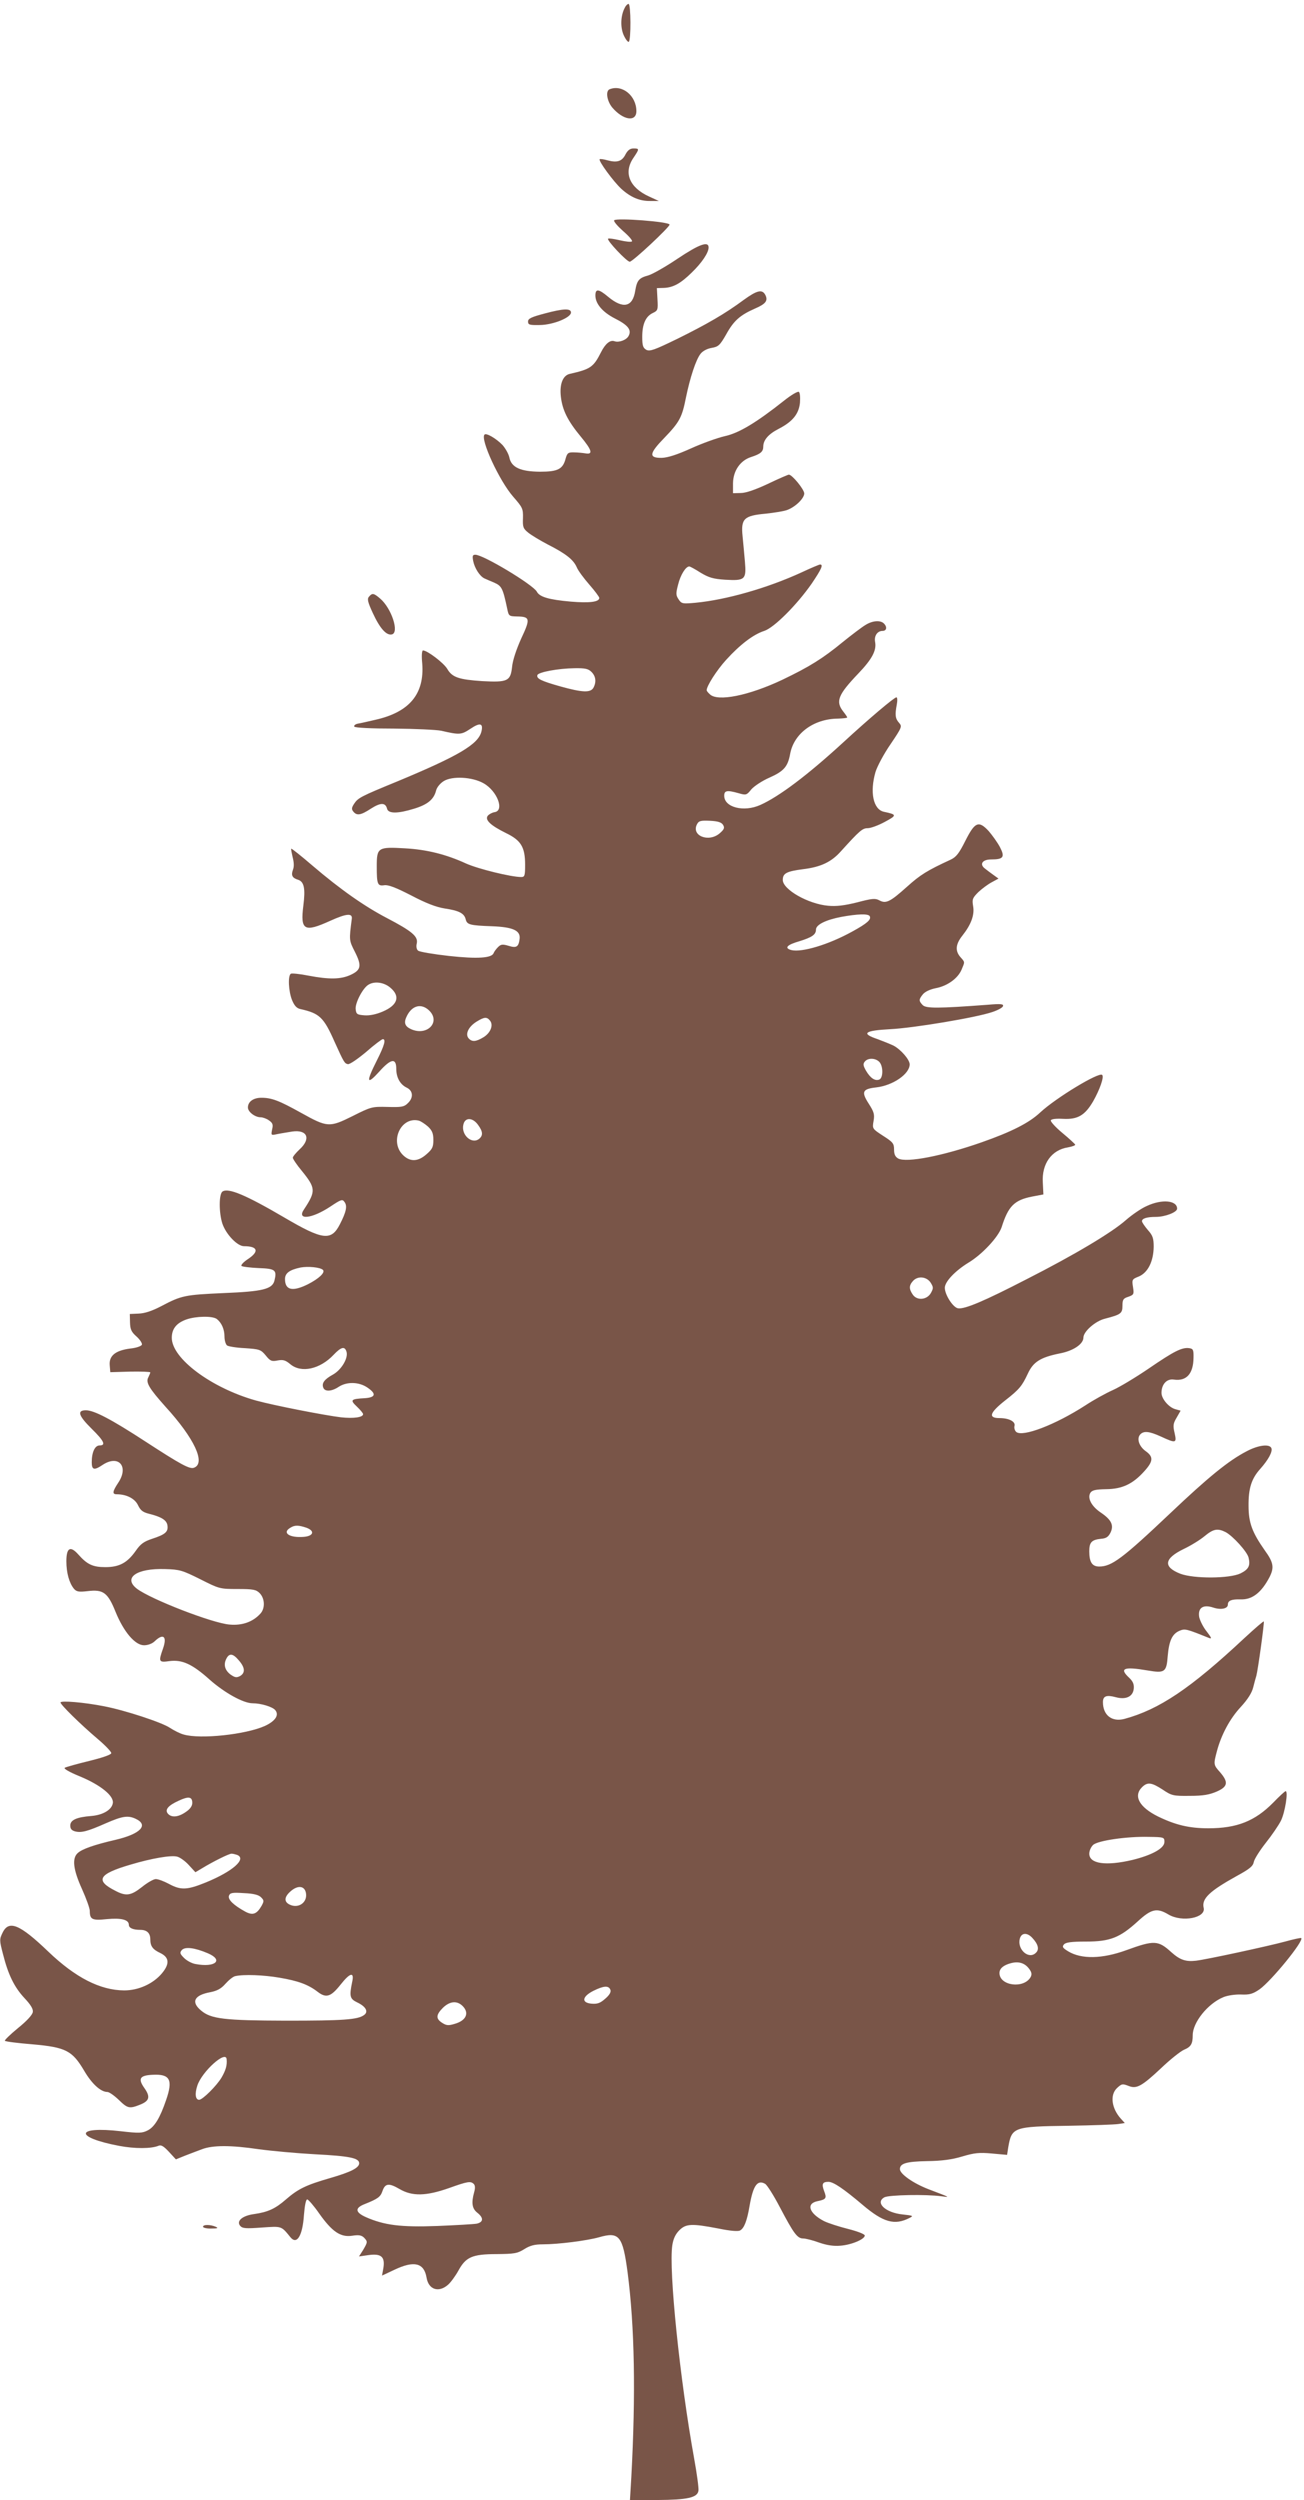 <?xml version="1.0" standalone="no"?>
<!DOCTYPE svg PUBLIC "-//W3C//DTD SVG 20010904//EN"
 "http://www.w3.org/TR/2001/REC-SVG-20010904/DTD/svg10.dtd">
<svg version="1.0" xmlns="http://www.w3.org/2000/svg"
 width="668pt" height="1280pt" viewBox="0 0 668 1280"
 preserveAspectRatio="xMidYMid meet">
<g transform="translate(0,1280) scale(0.1,-0.1)"
fill="#795548" stroke="none">
<path d="M3201 12761 c-22 -40 -24 -101 -6 -141 10 -22 22 -37 26 -34 12 7 11
194 -1 194 -5 0 -14 -8 -19 -19z"/>
<path d="M3123 12343 c-22 -8 -14 -60 13 -93 56 -66 124 -76 124 -19 0 79 -73
138 -137 112z"/>
<path d="M3205 12011 c-18 -37 -43 -45 -92 -32 -20 6 -39 8 -41 6 -8 -8 71
-115 111 -152 49 -44 95 -63 149 -62 l43 0 -50 23 c-101 46 -132 122 -80 198
31 46 31 48 0 48 -17 0 -29 -9 -40 -29z"/>
<path d="M3146 11672 c-3 -6 18 -30 46 -55 29 -25 50 -49 45 -53 -4 -4 -32 -1
-62 6 -30 7 -57 11 -60 8 -8 -8 96 -118 111 -118 15 0 204 177 204 190 0 15
-275 36 -284 22z"/>
<path d="M3470 11475 c-61 -41 -128 -79 -149 -85 -48 -13 -58 -25 -67 -79 -13
-83 -62 -94 -138 -31 -50 42 -66 43 -66 7 0 -42 37 -85 99 -117 68 -34 88 -59
71 -90 -11 -21 -50 -35 -72 -27 -22 8 -47 -12 -69 -56 -39 -77 -54 -87 -160
-111 -36 -8 -53 -53 -46 -116 8 -70 35 -124 101 -204 59 -71 65 -94 25 -87
-13 2 -39 5 -58 5 -30 1 -35 -3 -43 -30 -14 -56 -40 -69 -132 -69 -100 1 -147
22 -157 74 -4 18 -20 46 -35 63 -32 33 -83 63 -92 53 -23 -23 76 -237 147
-318 48 -55 51 -61 50 -109 -2 -46 1 -54 27 -75 16 -13 61 -40 99 -60 93 -47
132 -78 149 -116 7 -18 37 -58 65 -90 28 -32 51 -63 51 -68 0 -21 -50 -27
-146 -19 -113 10 -160 24 -174 51 -20 36 -274 189 -315 189 -14 0 -16 -6 -11
-32 7 -36 33 -77 57 -89 7 -3 31 -14 51 -22 38 -17 44 -28 66 -132 8 -39 9
-40 50 -41 68 -1 70 -11 22 -113 -25 -56 -44 -112 -47 -147 -8 -71 -23 -78
-153 -71 -119 8 -154 19 -179 63 -19 31 -102 94 -124 94 -6 0 -8 -28 -4 -67
12 -156 -66 -249 -240 -288 -38 -9 -78 -18 -91 -20 -13 -3 -20 -10 -17 -15 4
-6 87 -10 203 -10 108 -1 217 -6 242 -11 95 -22 103 -21 150 10 49 33 67 29
56 -15 -17 -65 -117 -124 -432 -255 -188 -77 -200 -84 -220 -114 -13 -20 -14
-28 -4 -40 18 -22 38 -19 90 15 50 32 75 32 83 -1 7 -25 55 -25 139 1 69 21
101 48 112 93 4 16 20 36 39 48 43 27 146 22 204 -11 70 -39 109 -141 56 -148
-12 -2 -27 -10 -34 -18 -17 -21 14 -50 93 -89 77 -37 98 -72 98 -162 0 -56 -2
-63 -20 -63 -52 0 -222 42 -282 69 -102 47 -203 72 -314 78 -138 8 -144 4
-144 -92 0 -93 4 -102 39 -97 20 3 59 -12 137 -52 76 -40 128 -60 172 -67 74
-11 101 -25 108 -57 7 -26 22 -30 134 -34 108 -4 146 -22 142 -63 -5 -43 -16
-50 -57 -37 -31 9 -39 8 -54 -7 -10 -10 -20 -24 -22 -30 -9 -26 -82 -31 -229
-15 -80 9 -151 21 -158 27 -8 6 -11 21 -7 37 8 36 -25 63 -153 130 -115 60
-238 146 -382 269 -57 49 -106 88 -108 86 -2 -1 2 -21 7 -43 7 -26 8 -49 2
-64 -11 -29 -4 -43 26 -52 31 -10 38 -45 27 -132 -16 -127 4 -139 138 -78 84
38 115 40 110 9 -14 -109 -14 -109 16 -168 36 -71 32 -93 -22 -118 -50 -23
-109 -24 -215 -4 -45 9 -86 13 -91 10 -16 -10 -12 -90 6 -135 12 -29 24 -42
43 -46 98 -22 119 -41 176 -170 47 -104 50 -108 67 -112 9 -2 50 26 93 62 42
37 81 66 86 66 17 0 9 -31 -31 -110 -56 -111 -52 -128 13 -56 60 67 87 71 87
14 0 -45 20 -80 53 -96 34 -16 36 -53 5 -81 -18 -18 -33 -20 -103 -18 -79 2
-84 1 -179 -47 -119 -59 -129 -58 -264 17 -113 63 -151 77 -203 77 -41 0 -69
-20 -69 -50 0 -22 36 -50 65 -50 11 0 31 -7 43 -16 19 -13 22 -22 16 -46 -6
-31 -6 -31 27 -24 19 4 53 9 76 13 78 11 97 -37 38 -91 -19 -18 -35 -37 -35
-43 0 -6 20 -36 45 -66 73 -90 74 -105 12 -199 -38 -56 40 -48 134 14 57 38
63 40 74 24 15 -20 9 -50 -24 -114 -44 -86 -87 -81 -283 34 -198 116 -288 154
-318 134 -19 -12 -19 -108 -1 -164 19 -56 77 -116 111 -116 71 0 79 -27 20
-66 -23 -15 -37 -31 -33 -35 4 -4 44 -9 88 -11 86 -3 94 -10 81 -64 -11 -44
-61 -56 -261 -64 -198 -9 -215 -12 -319 -67 -48 -25 -85 -37 -116 -38 l-45 -2
1 -43 c1 -36 7 -49 33 -72 18 -16 30 -35 28 -42 -3 -8 -30 -17 -61 -20 -75
-10 -108 -37 -104 -85 l3 -36 103 3 c56 1 102 -1 102 -4 0 -3 -5 -14 -10 -25
-15 -26 4 -57 88 -151 148 -162 207 -289 146 -312 -22 -9 -69 17 -249 134
-175 114 -263 160 -305 160 -47 0 -38 -28 30 -95 63 -62 74 -85 40 -85 -24 0
-40 -35 -40 -86 0 -39 12 -43 55 -14 83 55 137 -8 80 -92 -29 -44 -31 -58 -7
-58 50 0 93 -22 109 -56 13 -27 25 -36 57 -44 64 -16 91 -33 94 -61 4 -32 -12
-45 -79 -67 -42 -14 -59 -26 -84 -62 -43 -61 -84 -83 -155 -83 -64 0 -93 13
-139 65 -41 46 -61 34 -61 -35 0 -60 15 -112 39 -141 13 -15 25 -17 69 -12 81
10 104 -7 144 -106 42 -103 100 -171 146 -171 19 0 42 8 55 21 44 42 64 24 42
-38 -24 -68 -22 -72 34 -64 64 8 116 -15 205 -95 77 -68 173 -121 220 -121 43
0 102 -18 116 -35 21 -25 1 -56 -53 -81 -98 -44 -330 -69 -416 -44 -19 5 -50
21 -70 34 -41 28 -230 90 -339 111 -102 20 -222 30 -222 19 0 -11 99 -109 192
-188 38 -32 68 -64 68 -71 0 -8 -43 -23 -112 -40 -62 -15 -119 -31 -126 -35
-8 -4 22 -22 79 -45 105 -44 173 -99 167 -136 -5 -34 -50 -61 -110 -66 -77 -6
-108 -21 -108 -49 0 -17 7 -25 25 -30 32 -8 63 0 158 42 83 36 112 41 151 23
70 -32 26 -78 -102 -108 -112 -26 -171 -47 -194 -68 -30 -27 -23 -85 22 -184
22 -49 40 -99 40 -112 0 -44 12 -50 88 -42 73 7 112 -3 112 -29 0 -17 22 -26
59 -26 34 0 51 -17 51 -49 0 -35 13 -52 52 -70 45 -22 48 -55 8 -103 -45 -54
-120 -88 -194 -88 -123 1 -249 65 -389 199 -146 140 -202 163 -234 96 -16 -33
-16 -39 2 -108 27 -107 58 -170 110 -226 33 -35 46 -57 43 -72 -2 -14 -31 -46
-76 -82 -40 -33 -70 -62 -67 -65 3 -4 67 -12 141 -18 171 -15 204 -32 265
-135 39 -67 85 -109 119 -109 9 0 35 -18 58 -40 46 -45 55 -47 112 -24 46 19
51 40 19 85 -33 47 -23 64 42 67 90 5 106 -25 70 -129 -31 -91 -59 -137 -93
-155 -29 -15 -44 -16 -139 -5 -234 27 -241 -31 -8 -75 80 -15 164 -15 202 1
13 5 26 -3 52 -31 l36 -39 47 19 c26 10 65 25 87 33 55 21 148 21 290 0 66 -9
197 -21 290 -26 175 -9 225 -19 225 -46 0 -23 -42 -45 -150 -76 -121 -35 -163
-55 -225 -109 -55 -48 -93 -65 -163 -75 -60 -8 -92 -35 -72 -60 12 -14 29 -15
111 -9 104 7 99 9 147 -50 33 -40 62 8 69 114 4 49 10 80 17 80 6 -1 34 -33
61 -72 66 -93 109 -123 169 -114 33 5 47 3 60 -9 20 -21 20 -23 -4 -64 l-21
-33 49 7 c65 9 85 -9 76 -66 l-7 -39 64 30 c101 48 151 35 164 -40 10 -62 62
-79 110 -37 14 12 38 45 53 72 38 70 71 85 197 85 88 1 105 3 140 25 30 19 54
25 95 25 81 0 227 19 288 36 104 30 122 8 147 -180 36 -278 42 -621 19 -1048
l-7 -118 139 1 c156 1 207 12 212 48 2 13 -8 87 -22 164 -73 404 -131 965
-112 1092 5 33 16 57 36 77 34 34 64 35 200 9 58 -12 101 -16 111 -10 21 11
36 49 49 127 18 103 40 134 79 112 10 -5 44 -59 76 -120 70 -133 89 -160 119
-160 13 0 49 -9 82 -21 40 -14 75 -19 109 -16 56 4 125 33 125 52 0 7 -35 21
-86 34 -48 12 -103 30 -123 40 -77 40 -93 90 -33 102 44 9 48 15 34 51 -14 37
-9 48 22 48 25 0 77 -35 175 -118 106 -90 164 -106 240 -67 22 11 19 12 -35
18 -89 9 -143 61 -93 88 24 12 212 16 292 5 46 -6 47 -7 -66 36 -78 30 -147
78 -147 103 0 29 32 39 139 41 76 1 128 8 181 24 61 18 86 21 151 15 l78 -7 6
39 c18 103 26 106 310 110 121 2 235 6 254 9 l33 5 -20 22 c-48 53 -57 122
-20 157 25 23 28 23 62 10 39 -15 67 1 163 91 47 45 100 87 118 95 36 15 45
30 45 75 0 65 77 161 156 194 21 9 61 15 91 14 45 -2 61 3 96 27 60 43 227
247 213 262 -2 2 -40 -6 -83 -18 -89 -24 -399 -91 -456 -98 -53 -6 -82 4 -126
43 -68 62 -88 63 -231 11 -124 -45 -230 -47 -298 -6 -28 17 -32 23 -22 35 9
11 37 15 114 15 123 0 173 20 265 104 69 63 97 70 156 35 70 -42 194 -18 181
34 -11 47 31 86 170 163 66 36 83 50 87 72 3 15 31 59 61 97 31 39 66 90 78
114 21 43 38 151 24 151 -4 0 -32 -26 -64 -59 -93 -94 -185 -131 -332 -131
-98 0 -168 17 -257 60 -97 48 -128 105 -83 150 28 28 49 25 106 -12 46 -31 54
-33 139 -32 69 0 101 6 138 22 57 25 61 48 17 99 -34 38 -34 40 -16 108 22 83
66 166 122 226 35 38 57 72 64 101 6 24 13 50 16 59 8 29 42 274 38 278 -2 2
-46 -36 -99 -85 -276 -258 -437 -366 -615 -414 -64 -17 -110 19 -110 86 0 31
18 38 66 25 52 -14 88 3 92 44 2 22 -4 37 -23 55 -53 49 -29 59 94 38 88 -15
97 -9 103 75 7 78 23 112 60 128 29 12 35 10 152 -37 15 -6 12 2 -12 33 -18
22 -35 56 -39 75 -7 47 20 65 72 48 39 -13 75 -6 75 15 0 21 19 28 64 27 60
-3 108 34 150 115 24 48 20 74 -25 136 -64 91 -83 141 -83 227 -1 90 15 140
60 190 41 46 64 88 57 106 -9 23 -67 16 -127 -16 -93 -48 -198 -134 -392 -318
-243 -230 -299 -272 -363 -272 -36 0 -51 22 -51 78 0 46 12 59 60 64 27 2 38
10 49 32 18 38 4 66 -51 103 -47 32 -69 74 -52 101 9 13 27 17 81 18 82 1 136
26 196 93 45 50 46 73 7 101 -34 24 -48 63 -30 85 18 21 47 18 108 -10 76 -35
81 -34 69 19 -9 38 -7 49 11 79 l20 35 -25 7 c-34 8 -73 53 -73 84 0 44 27 74
64 68 64 -9 99 30 100 111 1 42 -2 47 -22 50 -37 5 -77 -15 -207 -104 -66 -45
-149 -95 -185 -111 -36 -16 -99 -51 -140 -78 -155 -100 -321 -163 -354 -136
-7 6 -12 20 -9 31 6 22 -28 40 -77 40 -60 0 -50 28 30 91 72 56 86 74 115 136
28 61 65 84 164 104 69 13 121 48 121 81 0 31 61 85 111 97 81 21 89 27 89 66
0 31 4 38 30 46 28 10 30 13 24 50 -6 38 -5 40 30 54 47 20 75 78 76 152 0 44
-5 58 -30 86 -16 19 -30 39 -30 45 0 14 25 22 71 22 48 0 109 24 109 42 0 43
-78 50 -155 14 -28 -12 -76 -45 -107 -72 -72 -64 -265 -179 -509 -303 -219
-113 -317 -154 -351 -149 -25 3 -68 69 -68 105 0 31 52 86 120 128 72 43 154
132 171 182 34 108 65 139 156 157 l58 11 -3 61 c-6 96 45 167 129 180 22 4
38 10 37 14 -2 4 -31 31 -66 60 -35 29 -61 58 -59 64 2 7 26 10 63 8 75 -4
112 18 154 90 34 60 57 125 46 135 -16 16 -236 -117 -317 -192 -57 -54 -149
-100 -300 -153 -200 -70 -385 -106 -428 -83 -15 9 -21 21 -21 46 0 31 -6 38
-56 70 -55 36 -56 36 -49 76 6 34 2 47 -25 89 -39 61 -32 75 39 83 86 10 171
69 171 118 0 24 -45 76 -83 96 -17 8 -54 23 -81 33 -87 29 -68 44 64 51 120 6
439 59 524 88 27 9 52 22 54 30 4 11 -10 13 -79 7 -253 -19 -314 -19 -332 -2
-21 22 -21 29 1 56 11 13 36 25 66 31 59 11 113 50 132 95 17 41 18 37 -6 64
-28 32 -25 66 10 110 45 57 63 106 55 151 -6 35 -3 42 27 72 18 17 49 40 68
50 l35 19 -25 18 c-14 10 -34 25 -44 33 -30 22 -14 47 31 47 64 0 72 12 45 64
-13 24 -39 60 -57 81 -52 56 -71 47 -120 -50 -32 -64 -47 -83 -75 -96 -121
-56 -155 -77 -224 -139 -87 -78 -108 -88 -142 -69 -21 11 -38 9 -114 -11 -65
-16 -106 -21 -148 -17 -102 9 -232 83 -232 132 0 34 19 44 103 55 92 11 146
37 195 92 96 106 110 118 137 118 15 0 54 14 87 32 64 34 63 38 -4 52 -55 12
-73 101 -43 204 9 29 43 93 77 142 58 86 60 91 44 109 -20 22 -22 41 -12 94 4
21 3 37 -2 37 -11 0 -138 -107 -277 -235 -177 -162 -322 -272 -420 -316 -84
-38 -185 -13 -185 47 0 27 14 30 74 13 38 -11 41 -10 65 20 14 16 56 44 93 60
74 33 94 56 106 123 20 104 121 178 245 179 26 1 47 3 47 6 0 3 -9 16 -20 30
-41 52 -27 86 77 195 70 73 94 118 86 161 -6 31 11 57 38 57 21 0 25 20 7 38
-18 18 -59 15 -95 -8 -17 -10 -70 -50 -117 -88 -101 -83 -170 -126 -308 -192
-171 -81 -333 -114 -372 -74 -9 8 -16 17 -16 20 0 22 51 102 100 156 71 78
139 130 195 148 50 16 167 133 243 242 50 74 61 98 43 98 -4 0 -47 -18 -94
-40 -176 -81 -387 -141 -545 -156 -66 -6 -71 -5 -86 18 -14 21 -14 30 -2 76
12 49 39 92 57 92 4 0 30 -14 58 -32 42 -25 64 -32 126 -36 102 -6 109 1 101
93 -3 38 -9 97 -12 130 -9 89 7 105 117 115 46 5 98 13 114 20 41 16 85 59 85
84 -1 21 -62 96 -79 96 -4 0 -53 -21 -107 -47 -64 -30 -113 -47 -139 -47 l-40
-1 0 51 c1 64 37 116 92 134 50 16 63 28 63 54 0 33 27 64 78 90 72 37 104 76
110 134 2 29 0 52 -6 56 -6 3 -39 -16 -74 -44 -144 -114 -232 -167 -305 -183
-39 -9 -117 -37 -174 -63 -71 -32 -118 -47 -149 -48 -68 -1 -65 22 13 102 78
81 91 105 111 207 21 102 51 194 75 224 11 14 33 26 57 30 34 6 42 13 74 69
39 71 72 99 147 132 56 24 69 41 53 71 -16 29 -42 23 -111 -27 -93 -69 -188
-124 -340 -199 -117 -57 -140 -65 -158 -56 -17 10 -21 21 -21 67 0 65 18 105
55 122 25 12 26 16 23 70 l-3 57 36 1 c48 2 86 23 142 78 52 50 87 102 87 129
0 34 -48 17 -160 -58z m-440 -2115 c22 -22 26 -51 10 -81 -15 -26 -55 -25
-170 7 -99 28 -123 40 -117 58 5 15 107 34 190 35 55 1 71 -3 87 -19z m674
-783 c9 -15 6 -23 -17 -43 -57 -49 -148 -12 -116 47 9 17 19 19 66 17 41 -2
59 -8 67 -21z m751 -467 c10 -17 -12 -37 -89 -79 -121 -67 -258 -108 -312 -95
-38 10 -23 27 40 45 65 20 86 34 86 60 0 25 51 50 130 65 83 15 137 17 145 4z
m-2456 -366 c53 -44 39 -90 -39 -123 -33 -14 -66 -21 -93 -19 -38 3 -42 6 -45
31 -4 31 37 110 66 126 31 19 79 12 111 -15z m198 -116 c63 -59 -8 -134 -91
-97 -33 15 -39 34 -21 69 27 53 73 64 112 28z m313 -53 c19 -23 3 -63 -33 -85
-39 -24 -60 -25 -77 -5 -18 22 1 60 42 85 39 24 52 25 68 5z m1994 -211 c21
-21 21 -83 0 -91 -22 -8 -45 7 -68 46 -14 25 -16 34 -6 46 16 20 54 19 74 -1z
m-2311 -332 c21 -20 27 -35 27 -68 0 -36 -5 -47 -35 -73 -43 -38 -82 -40 -118
-7 -74 68 -15 201 78 179 11 -3 32 -17 48 -31z m256 9 c25 -34 26 -54 6 -71
-38 -31 -95 21 -81 74 9 37 48 35 75 -3z m-795 -742 c14 -13 -20 -45 -77 -74
-79 -39 -117 -30 -117 27 0 30 23 47 80 59 39 7 100 1 114 -12z m3113 -65 c15
-24 15 -29 2 -53 -20 -36 -71 -41 -93 -9 -20 29 -20 47 1 70 24 27 69 23 90
-8z m-3656 -187 c24 -19 39 -52 39 -90 0 -19 6 -39 13 -45 6 -5 48 -12 92 -14
74 -5 81 -7 106 -37 23 -29 31 -32 61 -26 28 5 40 2 65 -19 56 -47 152 -26
222 48 39 41 57 45 66 16 10 -32 -25 -92 -69 -117 -44 -24 -59 -44 -50 -67 8
-22 43 -20 79 4 41 27 103 26 146 -3 48 -32 44 -51 -11 -55 -74 -4 -78 -9 -42
-43 18 -17 32 -34 32 -39 0 -16 -48 -23 -113 -16 -84 10 -345 61 -436 86 -228
64 -431 215 -431 321 0 46 24 76 75 94 49 17 134 19 156 2z m458 -1068 c45
-16 38 -43 -13 -47 -74 -6 -113 21 -68 47 22 14 42 13 81 0z m4710 -23 c37
-20 109 -99 117 -130 10 -41 1 -60 -41 -81 -56 -27 -238 -28 -308 -2 -90 35
-84 78 17 127 36 17 83 46 106 65 46 38 67 42 109 21z m-5253 -241 c97 -49
100 -50 191 -50 80 0 95 -3 113 -21 27 -27 29 -78 4 -105 -38 -42 -93 -62
-158 -56 -88 7 -402 129 -474 183 -73 56 -3 106 144 101 74 -2 88 -6 180 -52z
m198 -416 c32 -37 33 -64 5 -80 -18 -9 -26 -7 -48 8 -30 23 -37 52 -21 82 15
29 34 26 64 -10z m-239 -729 c0 -16 -11 -32 -34 -47 -39 -27 -73 -29 -91 -8
-17 20 2 42 55 66 51 24 70 21 70 -11z m4980 -200 c0 -32 -62 -67 -164 -92
-136 -32 -221 -20 -221 32 0 15 9 35 20 45 24 22 173 44 285 41 78 -1 80 -2
80 -26z m-4751 -66 c52 -20 -22 -85 -159 -141 -96 -39 -128 -41 -189 -8 -26
14 -56 25 -68 25 -11 0 -43 -18 -70 -40 -57 -45 -82 -49 -137 -20 -105 53 -87
86 78 134 107 32 206 49 238 41 14 -3 42 -23 60 -43 l34 -37 32 19 c59 36 140
76 153 76 7 0 19 -3 28 -6z m354 -201 c4 -42 -35 -71 -76 -57 -37 13 -39 39
-6 69 40 37 78 31 82 -12z m-231 -16 c16 -16 16 -20 3 -44 -25 -43 -45 -50
-83 -30 -60 33 -91 62 -84 82 6 15 17 17 77 13 49 -2 75 -9 87 -21z m3952
-209 c29 -31 36 -58 18 -75 -36 -37 -97 16 -83 71 8 32 38 34 65 4z m-4224
-78 c82 -35 38 -74 -63 -55 -19 3 -45 17 -59 31 -21 21 -23 27 -12 40 16 19
66 13 134 -16z m4205 -77 c15 -19 17 -30 10 -44 -34 -62 -160 -46 -160 20 0
23 20 40 57 50 40 11 71 2 93 -26z m-3838 -48 c95 -16 147 -35 195 -72 44 -34
68 -26 118 37 49 62 71 66 59 13 -15 -73 -12 -86 25 -104 45 -21 60 -48 36
-65 -32 -24 -107 -29 -400 -29 -317 1 -384 9 -435 52 -53 44 -35 79 48 94 35
7 55 18 77 43 17 19 39 37 50 39 43 10 146 6 227 -8z m1695 -62 c4 -11 -4 -26
-26 -45 -26 -23 -40 -28 -69 -26 -55 4 -51 36 8 66 53 26 78 28 87 5z m-757
-83 c35 -35 19 -74 -40 -91 -33 -10 -43 -9 -65 5 -33 21 -32 41 4 77 35 34 72
38 101 9z m-1209 -272 c3 -31 -4 -56 -26 -94 -25 -42 -97 -114 -115 -114 -19
0 -23 31 -9 73 24 72 146 182 150 135z m1266 -639 c7 -7 8 -21 2 -42 -15 -54
-11 -84 16 -105 33 -26 32 -48 -2 -56 -16 -3 -107 -8 -203 -12 -188 -7 -271 4
-365 45 -56 25 -58 47 -7 67 68 27 81 37 91 66 14 41 33 43 88 11 65 -38 136
-36 253 5 95 34 111 37 127 21z"/>
<path d="M2790 11195 c-68 -18 -85 -26 -85 -41 0 -17 8 -19 61 -18 68 1 159
38 159 64 0 22 -38 21 -135 -5z"/>
<path d="M1890 9745 c-10 -11 -6 -28 20 -84 36 -78 69 -115 97 -109 40 8 -1
134 -60 184 -33 28 -40 29 -57 9z"/>
<path d="M1040 1400 c0 -5 19 -10 43 -9 32 0 37 2 22 9 -28 12 -65 12 -65 0z"/>
</g>
</svg>
